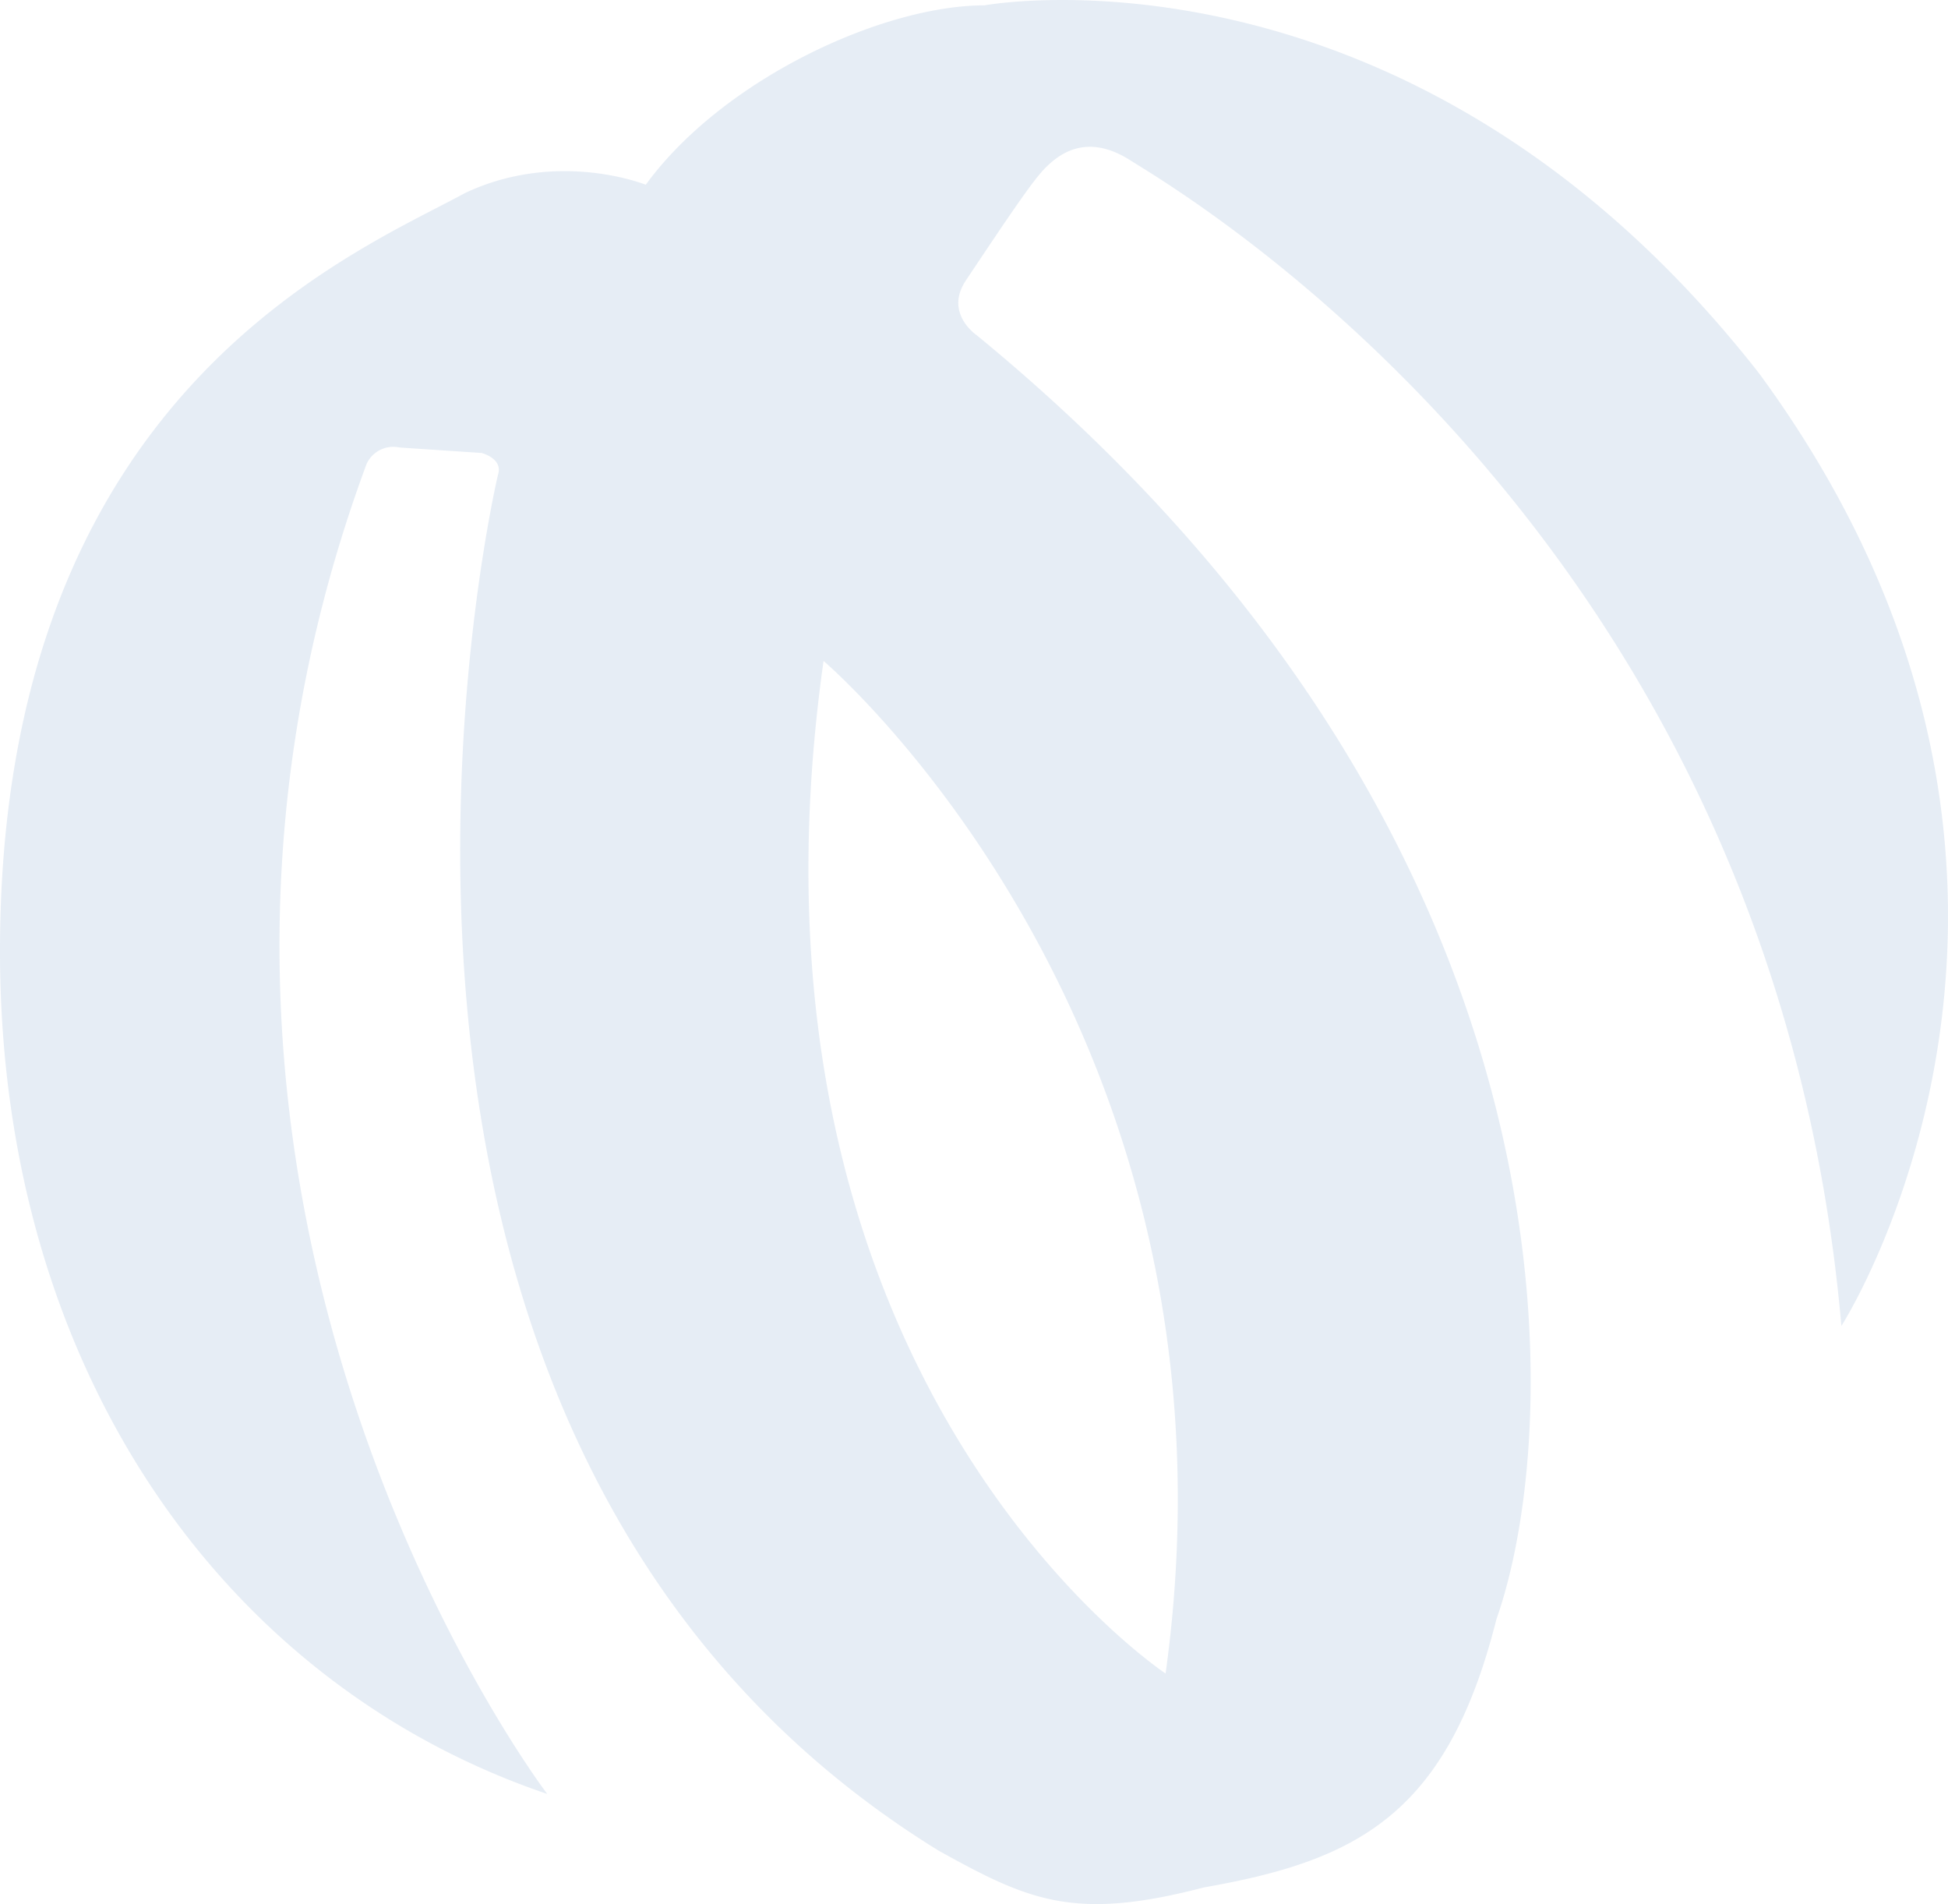 <svg xmlns="http://www.w3.org/2000/svg" width="557.414" height="544.724" viewBox="0 0 557.414 544.724">
  <path id="Path_13160" data-name="Path 13160" d="M355.533,721.194c3.489-3.489,11.437-10.374,24.238-2.242,12.777,8.155,183.784,106.748,203.563,333.533,0,0,82.326-128.238-23.5-272.465C459.81,652.108,338.088,674.681,338.088,674.681c-29.067,0-74.794,21.074-96.883,51.318,0,0-25.07-10.166-51.688,2.357-31.7,17.307-133.09,57.325-133.09,216.872,0,119.78,64.188,209.823,156.589,241.134,0,0-129.6-169.991-51.688-380.508a8.412,8.412,0,0,1,9.4-4.691l23.5,1.57s6.262,1.571,4.69,6.262c0,0-65.528,275.446,126.089,393.586,25.925,14.4,38.887,20.172,75.88,10.535,43.693-7.669,69.618-20.632,83.736-76.733,19.963-56.679,25.74-224.266-148.686-367.314,0,0-9.4-6.262-3.142-15.667C345.529,734.317,352.044,724.682,355.533,721.194Zm34.428,430.716s-126.944-83.828-97.876-289.677C292.085,862.233,415.539,966.993,389.961,1151.91Z" transform="translate(-56.428 -673.144)" fill="#004d9e" opacity="0.099"/>
</svg>
